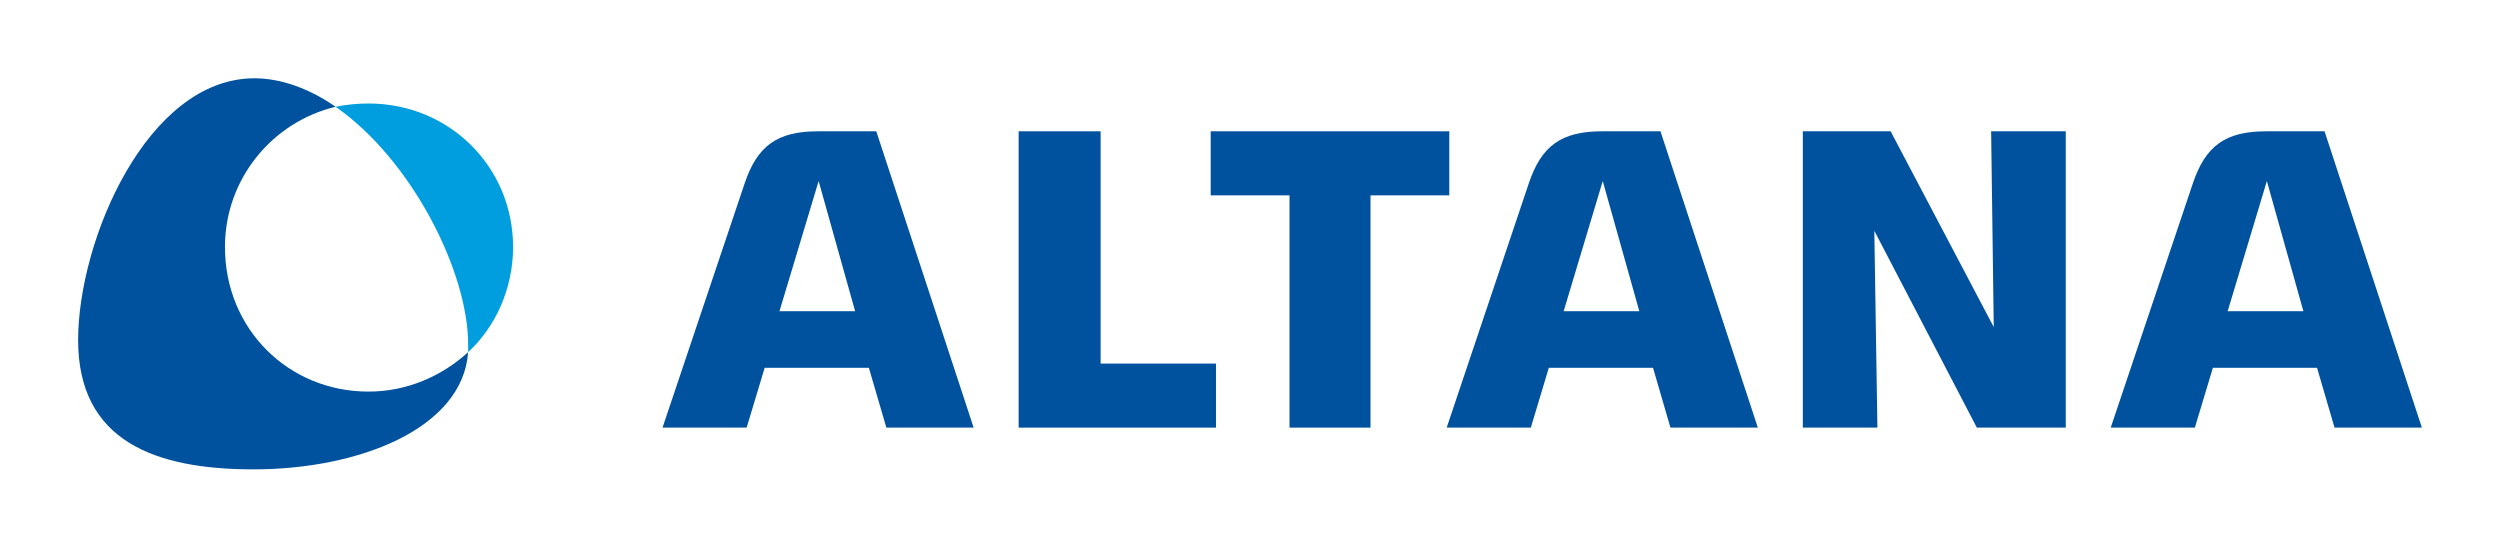 <?xml version="1.0" encoding="UTF-8" standalone="no"?>

<svg
   xmlns:svg="http://www.w3.org/2000/svg"
   xmlns="http://www.w3.org/2000/svg"
   version="1.0"
   width="1133.858"
   height="248.386"
   id="svg2395">
  <defs
     id="defs2397" />
  <g
     transform="translate(70.727,-367.27)"
     id="layer1">
    <g
       transform="translate(35.433,35.508)"
       id="g3380">
      <path
         d="M 247.357,472.913 L 265.125,413.882 L 281.677,472.913 L 247.357,472.913 z M 295.842,525.711 L 335.43,525.711 L 291.268,391.31 L 264.888,391.31 C 246.409,391.31 237.284,397.797 231.517,415.075 L 194.322,525.711 L 232.473,525.711 L 240.642,498.589 L 287.91,498.589 L 295.842,525.711 z "
         style="fill:#00529f;fill-rule:evenodd;stroke:none"
         id="path26" />
      <path
         d="M 445.34,496.662 L 393.016,496.662 L 393.016,391.31 L 355.837,391.31 L 355.837,525.711 L 445.34,525.711 L 445.34,496.662 z "
         style="fill:#00529f;fill-rule:evenodd;stroke:none"
         id="path30" />
      <path
         d="M 551.157,391.31 L 442.938,391.31 L 442.938,420.36 L 478.688,420.36 L 478.688,525.711 L 515.424,525.711 L 515.424,420.36 L 551.157,420.36 L 551.157,391.31 z "
         style="fill:#00529f;fill-rule:evenodd;stroke:none"
         id="path34" />
      <path
         d="M 603.023,472.913 L 620.752,413.882 L 637.342,472.913 L 603.023,472.913 z M 651.46,525.711 L 691.096,525.711 L 646.933,391.31 L 620.515,391.31 C 602.044,391.31 592.911,397.797 587.159,415.075 L 549.972,525.711 L 588.139,525.711 L 596.292,498.589 L 643.56,498.589 L 651.46,525.711 z "
         style="fill:#00529f;fill-rule:evenodd;stroke:none"
         id="path38" />
      <path
         d="M 830.751,525.711 L 830.751,391.31 L 796.906,391.31 L 798.091,480.11 L 751.321,391.31 L 711.495,391.31 L 711.495,525.711 L 745.324,525.711 L 743.926,436.429 L 790.427,525.711 L 830.751,525.711 z "
         style="fill:#00529f;fill-rule:evenodd;stroke:none"
         id="path42" />
      <path
         d="M 904.185,472.913 L 921.96,413.882 L 938.527,472.913 L 904.185,472.913 z M 952.653,525.711 L 992.266,525.711 L 948.118,391.31 L 921.684,391.31 C 903.237,391.31 894.12,397.797 888.344,415.075 L 851.142,525.711 L 889.3,525.711 L 897.477,498.589 L 944.721,498.589 L 952.653,525.711 z "
         style="fill:#00529f;fill-rule:evenodd;stroke:none"
         id="path46" />
      <path
         d="M 126.537,443.785 C 126.537,407.506 97.717,378.701 60.949,378.701 C 55.979,378.701 51.01,379.191 46.033,380.179 C 80.336,404.038 106.162,454.711 106.162,488.003 L 106.162,491.479 C 118.582,480.055 126.537,462.651 126.537,443.785"
         style="fill:#009edf;fill-rule:nonzero;stroke:none"
         id="path50" />
      <path
         d="M -70.727,486.012 C -70.727,531.739 -35.949,544.64 8.783,544.64 C 56.477,544.64 103.674,526.272 106.162,491.479 C 94.225,502.405 78.337,509.365 60.949,509.365 C 24.678,509.365 -4.134,481.035 -4.134,443.785 C -4.134,412.973 17.228,387.139 46.033,380.179 C 34.609,372.231 21.692,367.27 9.265,367.27 C -39.417,367.27 -70.727,440.798 -70.727,486.012"
         style="fill:#00529f;fill-rule:nonzero;stroke:none"
         id="path54" />
    </g>
  </g>
</svg>
